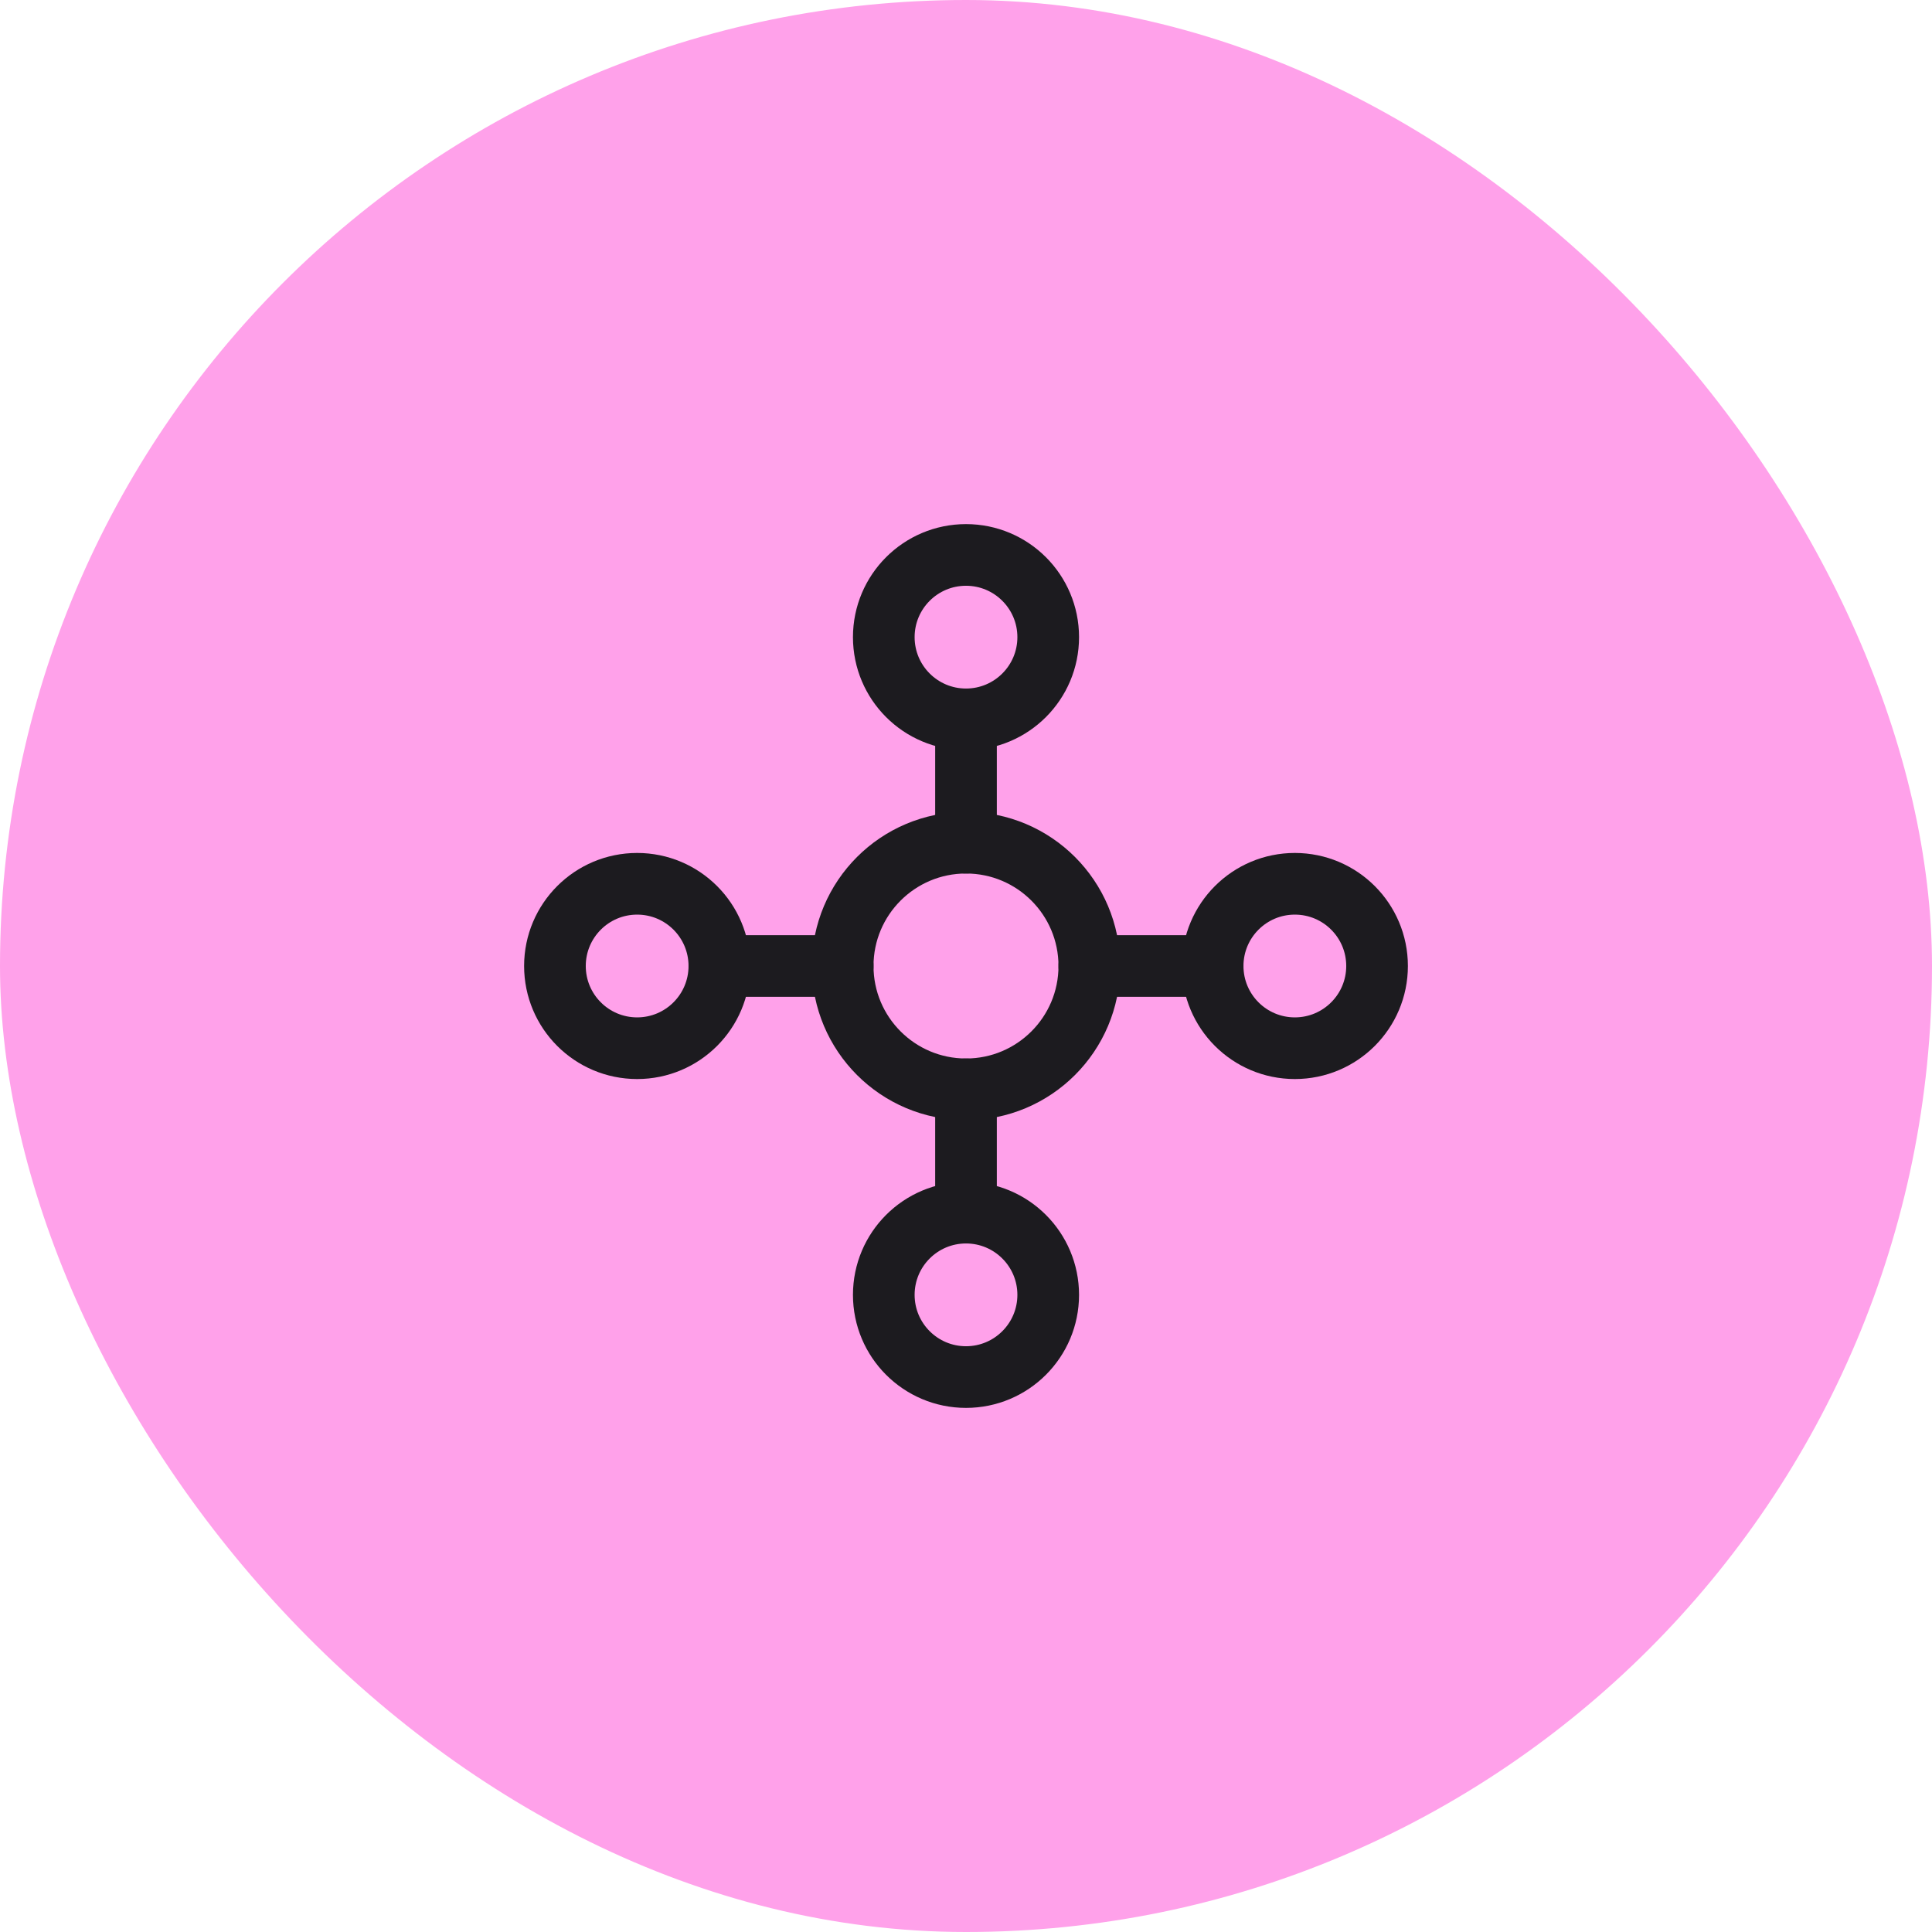 <svg width="94" height="94" viewBox="0 0 94 94" fill="none" xmlns="http://www.w3.org/2000/svg">
<rect width="94" height="94" rx="47" fill="#FFA1EA"/>
<path d="M47 53C50.314 53 53 50.314 53 47C53 43.686 50.314 41 47 41C43.686 41 41 43.686 41 47C41 50.314 43.686 53 47 53Z" stroke="#1C1B1F" stroke-width="3" stroke-linecap="round" stroke-linejoin="round"/>
<path d="M47 35C49.209 35 51 33.209 51 31C51 28.791 49.209 27 47 27C44.791 27 43 28.791 43 31C43 33.209 44.791 35 47 35Z" stroke="#1C1B1F" stroke-width="3" stroke-linecap="round" stroke-linejoin="round"/>
<path d="M63 51C65.209 51 67 49.209 67 47C67 44.791 65.209 43 63 43C60.791 43 59 44.791 59 47C59 49.209 60.791 51 63 51Z" stroke="#1C1B1F" stroke-width="3" stroke-linecap="round" stroke-linejoin="round"/>
<path d="M31 51C33.209 51 35 49.209 35 47C35 44.791 33.209 43 31 43C28.791 43 27 44.791 27 47C27 49.209 28.791 51 31 51Z" stroke="#1C1B1F" stroke-width="3" stroke-linecap="round" stroke-linejoin="round"/>
<path d="M47 67C49.209 67 51 65.209 51 63C51 60.791 49.209 59 47 59C44.791 59 43 60.791 43 63C43 65.209 44.791 67 47 67Z" stroke="#1C1B1F" stroke-width="3" stroke-linecap="round" stroke-linejoin="round"/>
<path d="M47 35V41" stroke="#1C1B1F" stroke-width="3" stroke-linecap="round" stroke-linejoin="round"/>
<path d="M53 47H59" stroke="#1C1B1F" stroke-width="3" stroke-linecap="round" stroke-linejoin="round"/>
<path d="M47 53V59" stroke="#1C1B1F" stroke-width="3" stroke-linecap="round" stroke-linejoin="round"/>
<path d="M41 47H35" stroke="#1C1B1F" stroke-width="3" stroke-linecap="round" stroke-linejoin="round"/>
</svg>
